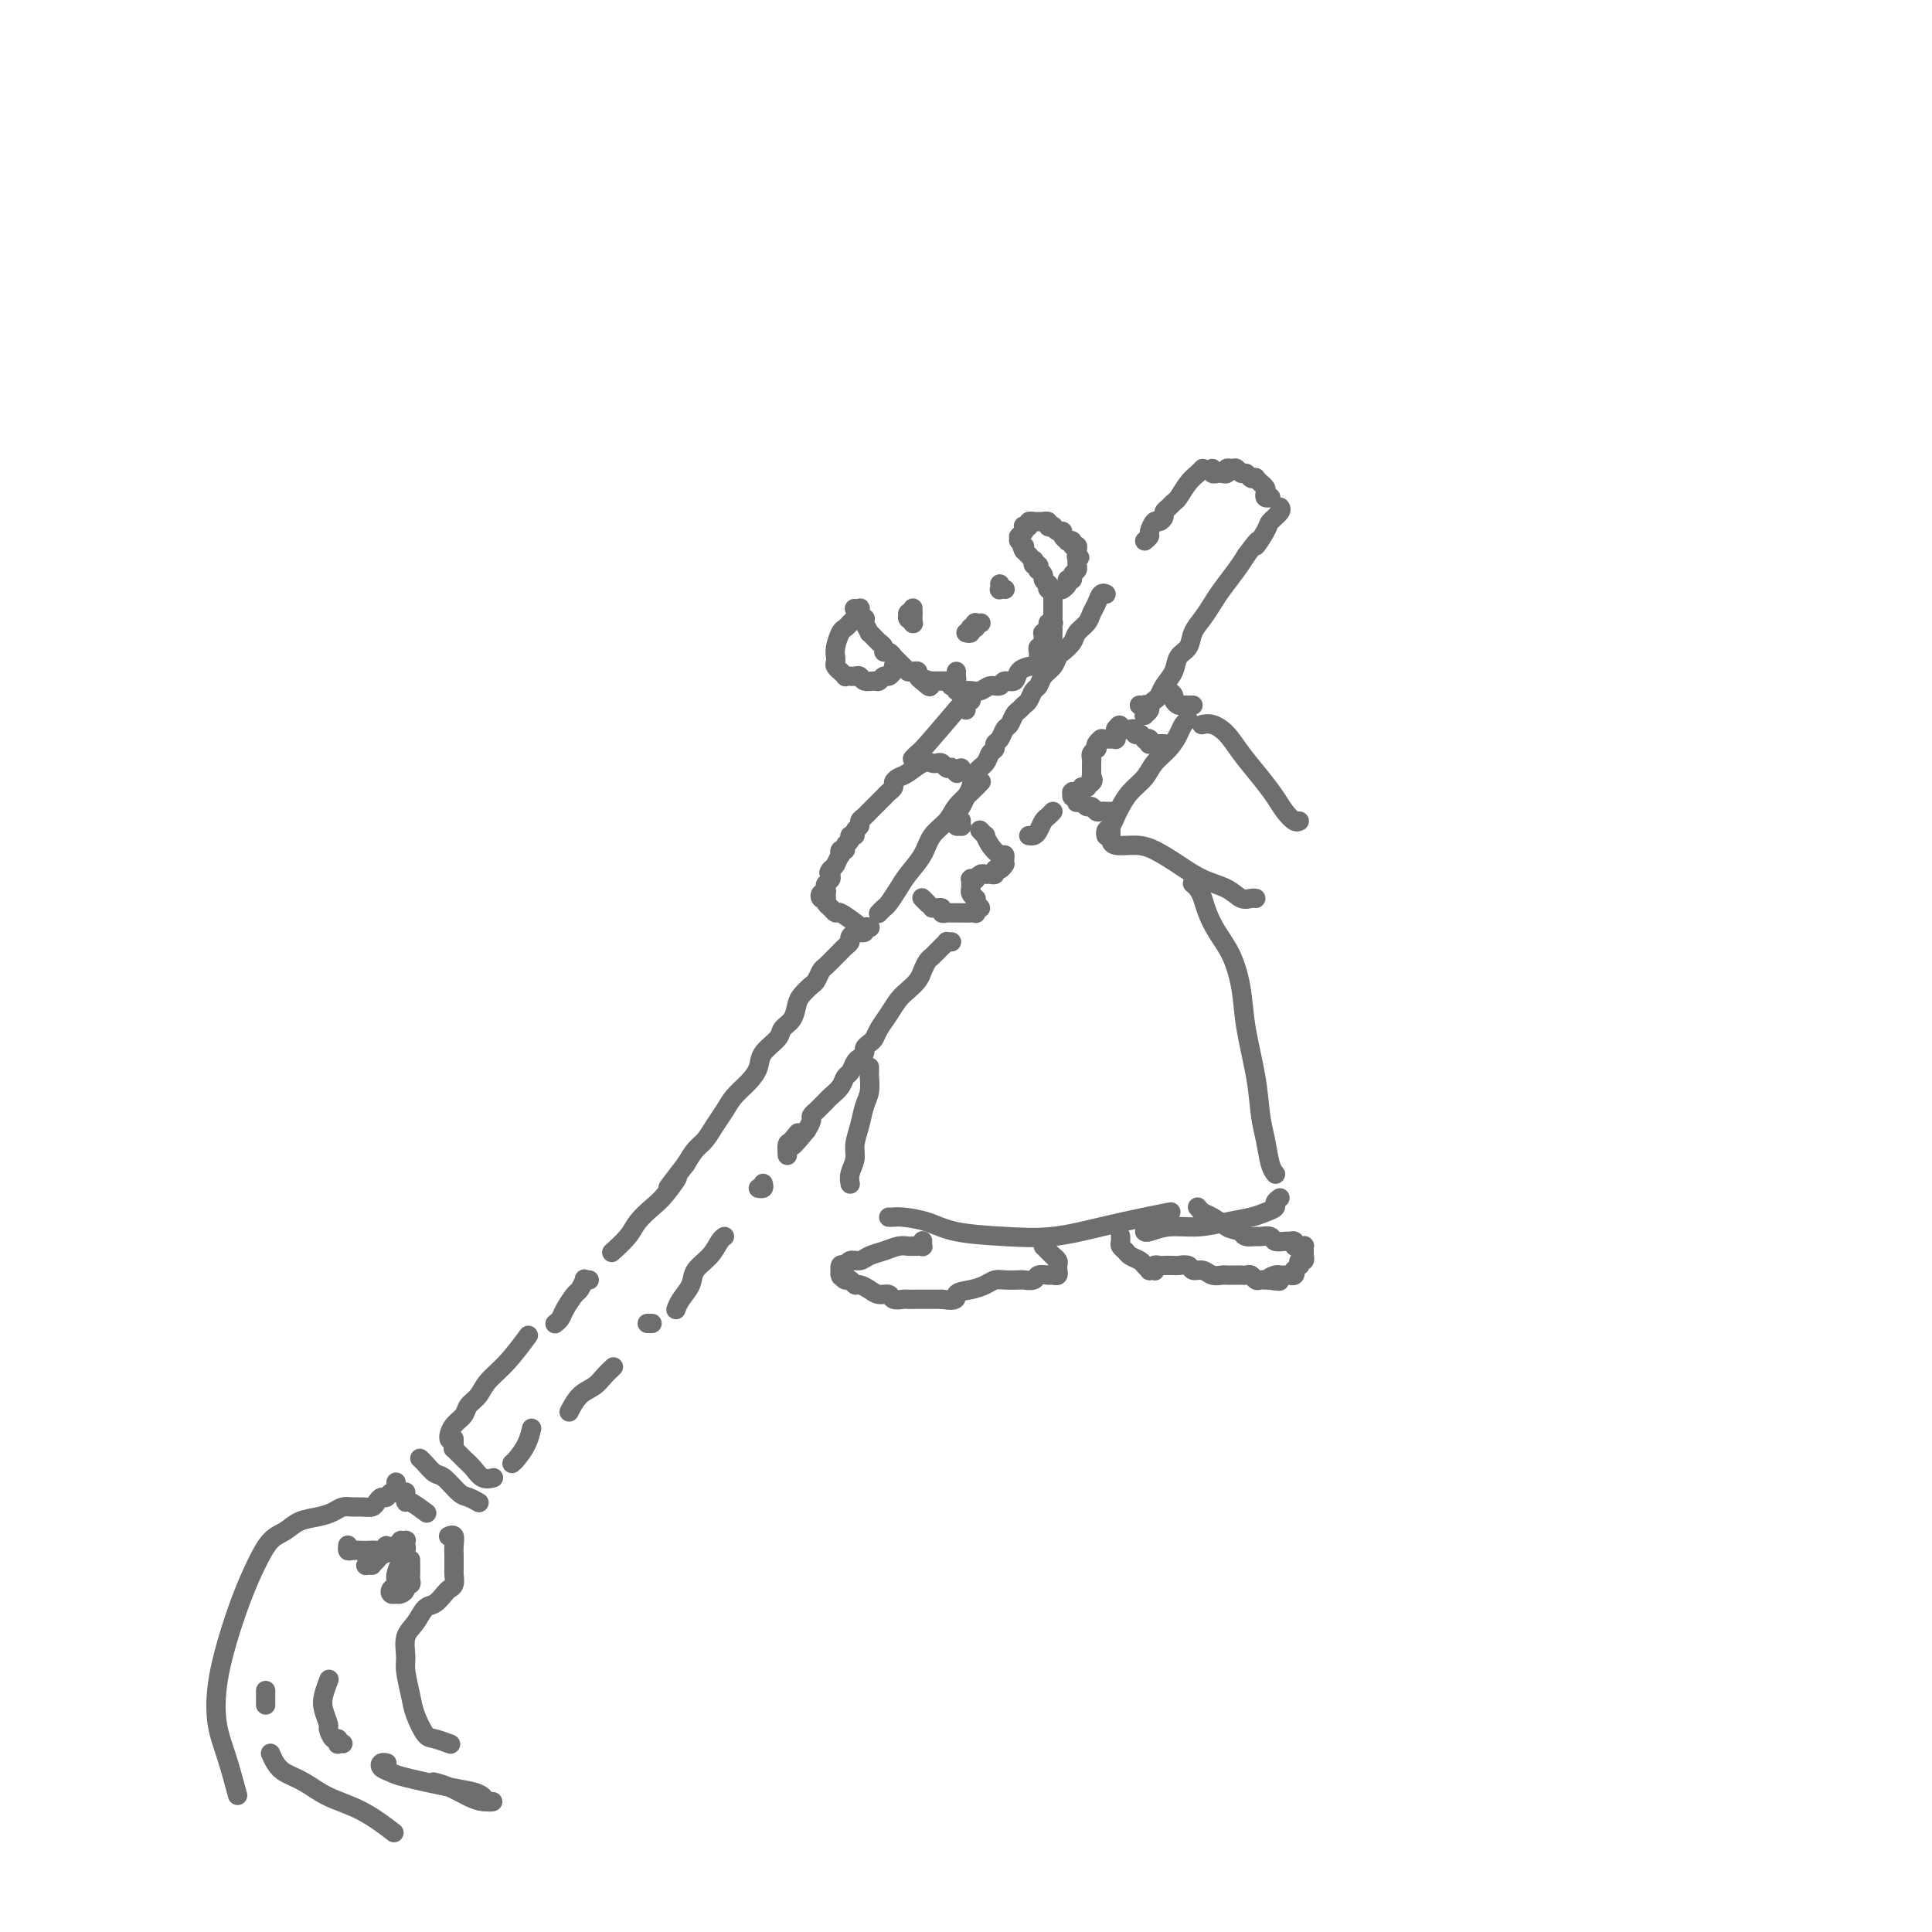 <svg viewBox='0 0 400 400' version='1.1' xmlns='http://www.w3.org/2000/svg' xmlns:xlink='http://www.w3.org/1999/xlink'><g fill='none' stroke='#6D6E70' stroke-width='4' stroke-linecap='round' stroke-linejoin='round'><path d='M230,168c-0.032,-0.000 -0.064,-0.000 0,0c0.064,0.000 0.224,0.001 0,0c-0.224,-0.001 -0.834,-0.004 -1,0c-0.166,0.004 0.110,0.016 0,0c-0.110,-0.016 -0.607,-0.061 -1,0c-0.393,0.061 -0.683,0.226 -1,0c-0.317,-0.226 -0.659,-0.844 -1,-1c-0.341,-0.156 -0.679,0.150 -1,0c-0.321,-0.150 -0.626,-0.757 -1,-1c-0.374,-0.243 -0.818,-0.121 -1,0c-0.182,0.121 -0.101,0.243 0,0c0.101,-0.243 0.222,-0.850 0,-1c-0.222,-0.150 -0.788,0.156 -1,0c-0.212,-0.156 -0.071,-0.774 0,-1c0.071,-0.226 0.070,-0.060 0,0c-0.070,0.060 -0.211,0.012 0,0c0.211,-0.012 0.773,0.011 1,0c0.227,-0.011 0.117,-0.056 0,0c-0.117,0.056 -0.243,0.212 0,0c0.243,-0.212 0.853,-0.793 1,-1c0.147,-0.207 -0.171,-0.041 0,0c0.171,0.041 0.830,-0.041 1,0c0.170,0.041 -0.151,0.207 0,0c0.151,-0.207 0.772,-0.788 1,-1c0.228,-0.212 0.061,-0.057 0,0c-0.061,0.057 -0.018,0.016 0,0c0.018,-0.016 0.009,-0.008 0,0'/><path d='M226,162c0.619,-0.532 0.166,-0.864 0,-1c-0.166,-0.136 -0.045,-0.078 0,0c0.045,0.078 0.012,0.176 0,0c-0.012,-0.176 -0.004,-0.624 0,-1c0.004,-0.376 0.005,-0.679 0,-1c-0.005,-0.321 -0.015,-0.660 0,-1c0.015,-0.340 0.056,-0.682 0,-1c-0.056,-0.318 -0.207,-0.611 0,-1c0.207,-0.389 0.773,-0.875 1,-1c0.227,-0.125 0.114,0.110 0,0c-0.114,-0.110 -0.228,-0.565 0,-1c0.228,-0.435 0.797,-0.849 1,-1c0.203,-0.151 0.039,-0.041 0,0c-0.039,0.041 0.046,0.011 0,0c-0.046,-0.011 -0.222,-0.003 0,0c0.222,0.003 0.843,0.001 1,0c0.157,-0.001 -0.150,-0.000 0,0c0.150,0.000 0.758,0.000 1,0c0.242,-0.000 0.117,-0.000 0,0c-0.117,0.000 -0.228,0.001 0,0c0.228,-0.001 0.793,-0.004 1,0c0.207,0.004 0.055,0.015 0,0c-0.055,-0.015 -0.015,-0.056 0,0c0.015,0.056 0.004,0.207 0,0c-0.004,-0.207 -0.001,-0.774 0,-1c0.001,-0.226 0.000,-0.113 0,0c-0.000,0.113 -0.000,0.226 0,0c0.000,-0.226 0.000,-0.793 0,-1c-0.000,-0.207 -0.000,-0.056 0,0c0.000,0.056 0.000,0.016 0,0c-0.000,-0.016 -0.000,-0.008 0,0'/><path d='M231,151c1.001,-1.702 1.004,-0.456 1,0c-0.004,0.456 -0.015,0.122 0,0c0.015,-0.122 0.057,-0.033 0,0c-0.057,0.033 -0.212,0.009 0,0c0.212,-0.009 0.793,-0.002 1,0c0.207,0.002 0.040,0.001 0,0c-0.040,-0.001 0.046,-0.001 0,0c-0.046,0.001 -0.223,0.004 0,0c0.223,-0.004 0.848,-0.015 1,0c0.152,0.015 -0.169,0.057 0,0c0.169,-0.057 0.829,-0.212 1,0c0.171,0.212 -0.146,0.793 0,1c0.146,0.207 0.756,0.042 1,0c0.244,-0.042 0.122,0.040 0,0c-0.122,-0.040 -0.243,-0.203 0,0c0.243,0.203 0.849,0.772 1,1c0.151,0.228 -0.151,0.114 0,0c0.151,-0.114 0.757,-0.227 1,0c0.243,0.227 0.122,0.793 0,1c-0.122,0.207 -0.244,0.056 0,0c0.244,-0.056 0.854,-0.015 1,0c0.146,0.015 -0.171,0.004 0,0c0.171,-0.004 0.832,-0.001 1,0c0.168,0.001 -0.155,0.000 0,0c0.155,-0.000 0.787,-0.000 1,0c0.213,0.000 0.005,0.000 0,0c-0.005,-0.000 0.191,-0.000 0,0c-0.191,0.000 -0.769,0.000 -1,0c-0.231,-0.000 -0.116,-0.000 0,0'/><path d='M229,172c0.002,0.430 0.003,0.859 0,1c-0.003,0.141 -0.012,-0.007 0,0c0.012,0.007 0.044,0.168 0,0c-0.044,-0.168 -0.165,-0.667 0,-1c0.165,-0.333 0.614,-0.501 1,-1c0.386,-0.499 0.707,-1.330 1,-2c0.293,-0.670 0.557,-1.179 1,-2c0.443,-0.821 1.064,-1.953 2,-3c0.936,-1.047 2.187,-2.010 3,-3c0.813,-0.990 1.188,-2.006 2,-3c0.812,-0.994 2.060,-1.965 3,-3c0.940,-1.035 1.572,-2.133 2,-3c0.428,-0.867 0.654,-1.503 1,-2c0.346,-0.497 0.813,-0.856 1,-1c0.187,-0.144 0.093,-0.072 0,0'/><path d='M230,172c0.000,0.000 0.000,0.000 0,0c0.000,0.000 0.000,0.000 0,0'/><path d='M230,173c0.000,-0.008 0.000,-0.016 0,0c-0.000,0.016 -0.000,0.056 0,0c0.000,-0.056 0.001,-0.207 0,0c-0.001,0.207 -0.002,0.773 0,1c0.002,0.227 0.008,0.115 0,0c-0.008,-0.115 -0.029,-0.232 0,0c0.029,0.232 0.110,0.814 1,1c0.890,0.186 2.591,-0.025 4,0c1.409,0.025 2.527,0.287 4,1c1.473,0.713 3.301,1.876 5,3c1.699,1.124 3.268,2.210 5,3c1.732,0.790 3.627,1.283 5,2c1.373,0.717 2.224,1.656 3,2c0.776,0.344 1.476,0.092 2,0c0.524,-0.092 0.872,-0.025 1,0c0.128,0.025 0.037,0.007 0,0c-0.037,-0.007 -0.018,-0.004 0,0'/><path d='M249,150c-0.153,0.037 -0.305,0.074 0,0c0.305,-0.074 1.069,-0.260 2,0c0.931,0.260 2.031,0.965 3,2c0.969,1.035 1.807,2.400 3,4c1.193,1.600 2.740,3.434 4,5c1.260,1.566 2.233,2.864 3,4c0.767,1.136 1.329,2.109 2,3c0.671,0.891 1.450,1.702 2,2c0.550,0.298 0.871,0.085 1,0c0.129,-0.085 0.064,-0.043 0,0'/><path d='M203,172c-0.118,-0.125 -0.235,-0.250 0,0c0.235,0.250 0.823,0.875 1,1c0.177,0.125 -0.058,-0.251 0,0c0.058,0.251 0.408,1.129 1,2c0.592,0.871 1.426,1.736 2,2c0.574,0.264 0.886,-0.074 1,0c0.114,0.074 0.028,0.560 0,1c-0.028,0.440 0.003,0.835 0,1c-0.003,0.165 -0.038,0.101 0,0c0.038,-0.101 0.151,-0.237 0,0c-0.151,0.237 -0.565,0.848 -1,1c-0.435,0.152 -0.890,-0.157 -1,0c-0.110,0.157 0.124,0.778 0,1c-0.124,0.222 -0.607,0.045 -1,0c-0.393,-0.045 -0.698,0.040 -1,0c-0.302,-0.040 -0.603,-0.207 -1,0c-0.397,0.207 -0.891,0.787 -1,1c-0.109,0.213 0.167,0.057 0,0c-0.167,-0.057 -0.777,-0.016 -1,0c-0.223,0.016 -0.060,0.008 0,0c0.060,-0.008 0.016,-0.017 0,0c-0.016,0.017 -0.004,0.061 0,0c0.004,-0.061 0.001,-0.227 0,0c-0.001,0.227 -0.001,0.848 0,1c0.001,0.152 0.004,-0.166 0,0c-0.004,0.166 -0.015,0.815 0,1c0.015,0.185 0.056,-0.095 0,0c-0.056,0.095 -0.207,0.564 0,1c0.207,0.436 0.774,0.839 1,1c0.226,0.161 0.113,0.081 0,0'/><path d='M202,186c0.078,0.780 -0.227,0.731 0,1c0.227,0.269 0.987,0.857 1,1c0.013,0.143 -0.721,-0.158 -1,0c-0.279,0.158 -0.102,0.774 0,1c0.102,0.226 0.129,0.061 0,0c-0.129,-0.061 -0.416,-0.016 -1,0c-0.584,0.016 -1.467,0.005 -2,0c-0.533,-0.005 -0.716,-0.005 -1,0c-0.284,0.005 -0.669,0.015 -1,0c-0.331,-0.015 -0.610,-0.057 -1,0c-0.390,0.057 -0.893,0.211 -1,0c-0.107,-0.211 0.181,-0.789 0,-1c-0.181,-0.211 -0.832,-0.057 -1,0c-0.168,0.057 0.147,0.015 0,0c-0.147,-0.015 -0.756,-0.004 -1,0c-0.244,0.004 -0.122,0.002 0,0'/><path d='M182,189c-0.096,0.103 -0.193,0.205 0,0c0.193,-0.205 0.675,-0.718 1,-1c0.325,-0.282 0.495,-0.333 1,-1c0.505,-0.667 1.347,-1.949 2,-3c0.653,-1.051 1.119,-1.870 2,-3c0.881,-1.130 2.179,-2.571 3,-4c0.821,-1.429 1.166,-2.845 2,-4c0.834,-1.155 2.157,-2.047 3,-3c0.843,-0.953 1.205,-1.967 2,-3c0.795,-1.033 2.022,-2.086 3,-3c0.978,-0.914 1.708,-1.690 2,-2c0.292,-0.310 0.146,-0.155 0,0'/><path d='M192,187c0.111,0.111 0.222,0.222 0,0c-0.222,-0.222 -0.778,-0.778 -1,-1c-0.222,-0.222 -0.111,-0.111 0,0'/><path d='M199,170c0.001,-0.008 0.001,-0.017 0,0c-0.001,0.017 -0.004,0.058 0,0c0.004,-0.058 0.015,-0.215 0,0c-0.015,0.215 -0.057,0.804 0,1c0.057,0.196 0.211,0.000 0,0c-0.211,0.000 -0.789,0.196 -1,0c-0.211,-0.196 -0.057,-0.785 0,-1c0.057,-0.215 0.015,-0.058 0,0c-0.015,0.058 -0.004,0.017 0,0c0.004,-0.017 0.002,-0.008 0,0'/><path d='M199,159c0.000,0.000 0.000,0.000 0,0c0.000,0.000 0.000,0.000 0,0'/><path d='M198,160c0.120,0.111 0.239,0.222 0,0c-0.239,-0.222 -0.838,-0.778 -1,-1c-0.162,-0.222 0.112,-0.112 0,0c-0.112,0.112 -0.609,0.224 -1,0c-0.391,-0.224 -0.675,-0.785 -1,-1c-0.325,-0.215 -0.692,-0.083 -1,0c-0.308,0.083 -0.556,0.116 -1,0c-0.444,-0.116 -1.085,-0.382 -2,0c-0.915,0.382 -2.105,1.412 -3,2c-0.895,0.588 -1.497,0.735 -2,1c-0.503,0.265 -0.908,0.648 -1,1c-0.092,0.352 0.130,0.672 0,1c-0.130,0.328 -0.612,0.665 -1,1c-0.388,0.335 -0.681,0.667 -1,1c-0.319,0.333 -0.664,0.667 -1,1c-0.336,0.333 -0.663,0.667 -1,1c-0.337,0.333 -0.683,0.666 -1,1c-0.317,0.334 -0.606,0.668 -1,1c-0.394,0.332 -0.894,0.663 -1,1c-0.106,0.337 0.183,0.682 0,1c-0.183,0.318 -0.838,0.610 -1,1c-0.162,0.390 0.168,0.879 0,1c-0.168,0.121 -0.833,-0.126 -1,0c-0.167,0.126 0.165,0.626 0,1c-0.165,0.374 -0.828,0.620 -1,1c-0.172,0.380 0.147,0.892 0,1c-0.147,0.108 -0.761,-0.187 -1,0c-0.239,0.187 -0.103,0.858 0,1c0.103,0.142 0.172,-0.245 0,0c-0.172,0.245 -0.586,1.123 -1,2'/><path d='M173,179c-2.079,2.808 -1.275,1.330 -1,1c0.275,-0.330 0.022,0.490 0,1c-0.022,0.510 0.187,0.710 0,1c-0.187,0.290 -0.769,0.670 -1,1c-0.231,0.330 -0.111,0.610 0,1c0.111,0.390 0.212,0.888 0,1c-0.212,0.112 -0.737,-0.163 -1,0c-0.263,0.163 -0.264,0.764 0,1c0.264,0.236 0.792,0.106 1,0c0.208,-0.106 0.095,-0.188 0,0c-0.095,0.188 -0.172,0.646 0,1c0.172,0.354 0.593,0.603 1,1c0.407,0.397 0.800,0.941 1,1c0.200,0.059 0.208,-0.369 1,0c0.792,0.369 2.369,1.534 3,2c0.631,0.466 0.315,0.233 0,0'/><path d='M198,168c0.336,-0.236 0.671,-0.472 1,-1c0.329,-0.528 0.651,-1.350 1,-2c0.349,-0.650 0.724,-1.130 1,-2c0.276,-0.870 0.451,-2.131 1,-3c0.549,-0.869 1.471,-1.345 2,-2c0.529,-0.655 0.667,-1.489 1,-2c0.333,-0.511 0.863,-0.699 1,-1c0.137,-0.301 -0.118,-0.714 0,-1c0.118,-0.286 0.609,-0.444 1,-1c0.391,-0.556 0.682,-1.511 1,-2c0.318,-0.489 0.663,-0.511 1,-1c0.337,-0.489 0.668,-1.444 1,-2c0.332,-0.556 0.667,-0.711 1,-1c0.333,-0.289 0.666,-0.710 1,-1c0.334,-0.290 0.671,-0.447 1,-1c0.329,-0.553 0.652,-1.500 1,-2c0.348,-0.500 0.722,-0.553 1,-1c0.278,-0.447 0.460,-1.289 1,-2c0.540,-0.711 1.439,-1.293 2,-2c0.561,-0.707 0.784,-1.540 1,-2c0.216,-0.460 0.425,-0.546 1,-1c0.575,-0.454 1.516,-1.276 2,-2c0.484,-0.724 0.511,-1.350 1,-2c0.489,-0.650 1.441,-1.323 2,-2c0.559,-0.677 0.724,-1.358 1,-2c0.276,-0.642 0.662,-1.244 1,-2c0.338,-0.756 0.630,-1.665 1,-2c0.370,-0.335 0.820,-0.096 1,0c0.180,0.096 0.090,0.048 0,0'/><path d='M237,112c0.447,-0.372 0.894,-0.744 1,-1c0.106,-0.256 -0.130,-0.397 0,-1c0.130,-0.603 0.626,-1.667 1,-2c0.374,-0.333 0.625,0.065 1,0c0.375,-0.065 0.873,-0.593 1,-1c0.127,-0.407 -0.118,-0.693 0,-1c0.118,-0.307 0.598,-0.635 1,-1c0.402,-0.365 0.724,-0.767 1,-1c0.276,-0.233 0.505,-0.297 1,-1c0.495,-0.703 1.256,-2.044 2,-3c0.744,-0.956 1.469,-1.527 2,-2c0.531,-0.473 0.866,-0.850 1,-1c0.134,-0.150 0.067,-0.075 0,0'/><path d='M218,168c-0.334,0.362 -0.668,0.724 -1,1c-0.332,0.276 -0.664,0.466 -1,1c-0.336,0.534 -0.678,1.411 -1,2c-0.322,0.589 -0.625,0.889 -1,1c-0.375,0.111 -0.821,0.032 -1,0c-0.179,-0.032 -0.089,-0.016 0,0'/><path d='M236,146c0.030,0.000 0.061,0.000 0,0c-0.061,-0.000 -0.212,-0.001 0,0c0.212,0.001 0.789,0.004 1,0c0.211,-0.004 0.057,-0.015 0,0c-0.057,0.015 -0.015,0.057 0,0c0.015,-0.057 0.004,-0.211 0,0c-0.004,0.211 -0.001,0.788 0,1c0.001,0.212 0.000,0.061 0,0c-0.000,-0.061 -0.000,-0.030 0,0c0.000,0.030 0.000,0.060 0,0c-0.000,-0.060 -0.001,-0.212 0,0c0.001,0.212 0.004,0.786 0,1c-0.004,0.214 -0.016,0.069 0,0c0.016,-0.069 0.060,-0.060 0,0c-0.060,0.060 -0.223,0.171 0,0c0.223,-0.171 0.832,-0.626 1,-1c0.168,-0.374 -0.106,-0.669 0,-1c0.106,-0.331 0.591,-0.697 1,-1c0.409,-0.303 0.744,-0.541 1,-1c0.256,-0.459 0.435,-1.137 1,-2c0.565,-0.863 1.516,-1.911 2,-3c0.484,-1.089 0.500,-2.220 1,-3c0.500,-0.780 1.484,-1.208 2,-2c0.516,-0.792 0.565,-1.948 1,-3c0.435,-1.052 1.258,-2.000 2,-3c0.742,-1.000 1.405,-2.052 2,-3c0.595,-0.948 1.122,-1.794 2,-3c0.878,-1.206 2.108,-2.773 3,-4c0.892,-1.227 1.446,-2.113 2,-3'/><path d='M258,115c3.743,-5.092 2.099,-2.321 2,-2c-0.099,0.321 1.346,-1.809 2,-3c0.654,-1.191 0.515,-1.443 1,-2c0.485,-0.557 1.592,-1.419 2,-2c0.408,-0.581 0.117,-0.880 0,-1c-0.117,-0.120 -0.058,-0.060 0,0'/><path d='M263,103c-0.030,0.007 -0.059,0.013 0,0c0.059,-0.013 0.208,-0.046 0,0c-0.208,0.046 -0.773,0.171 -1,0c-0.227,-0.171 -0.117,-0.638 0,-1c0.117,-0.362 0.243,-0.619 0,-1c-0.243,-0.381 -0.853,-0.886 -1,-1c-0.147,-0.114 0.168,0.161 0,0c-0.168,-0.161 -0.818,-0.760 -1,-1c-0.182,-0.240 0.106,-0.121 0,0c-0.106,0.121 -0.605,0.243 -1,0c-0.395,-0.243 -0.684,-0.851 -1,-1c-0.316,-0.149 -0.658,0.160 -1,0c-0.342,-0.160 -0.683,-0.789 -1,-1c-0.317,-0.211 -0.611,-0.004 -1,0c-0.389,0.004 -0.875,-0.195 -1,0c-0.125,0.195 0.111,0.784 0,1c-0.111,0.216 -0.569,0.059 -1,0c-0.431,-0.059 -0.833,-0.019 -1,0c-0.167,0.019 -0.097,0.019 0,0c0.097,-0.019 0.222,-0.057 0,0c-0.222,0.057 -0.791,0.208 -1,0c-0.209,-0.208 -0.060,-0.774 0,-1c0.060,-0.226 0.030,-0.113 0,0'/><path d='M180,192c0.122,0.030 0.244,0.061 0,0c-0.244,-0.061 -0.854,-0.212 -1,0c-0.146,0.212 0.171,0.789 0,1c-0.171,0.211 -0.829,0.056 -1,0c-0.171,-0.056 0.146,-0.012 0,0c-0.146,0.012 -0.756,-0.008 -1,0c-0.244,0.008 -0.121,0.043 0,0c0.121,-0.043 0.239,-0.166 0,0c-0.239,0.166 -0.837,0.621 -1,1c-0.163,0.379 0.107,0.683 0,1c-0.107,0.317 -0.592,0.647 -1,1c-0.408,0.353 -0.740,0.728 -1,1c-0.260,0.272 -0.450,0.439 -1,1c-0.550,0.561 -1.460,1.516 -2,2c-0.540,0.484 -0.708,0.499 -1,1c-0.292,0.501 -0.707,1.489 -1,2c-0.293,0.511 -0.464,0.546 -1,1c-0.536,0.454 -1.437,1.328 -2,2c-0.563,0.672 -0.788,1.142 -1,2c-0.212,0.858 -0.409,2.106 -1,3c-0.591,0.894 -1.575,1.436 -2,2c-0.425,0.564 -0.292,1.151 -1,2c-0.708,0.849 -2.259,1.960 -3,3c-0.741,1.040 -0.674,2.011 -1,3c-0.326,0.989 -1.046,1.998 -2,3c-0.954,1.002 -2.142,1.997 -3,3c-0.858,1.003 -1.384,2.015 -2,3c-0.616,0.985 -1.320,1.945 -2,3c-0.680,1.055 -1.337,2.207 -2,3c-0.663,0.793 -1.332,1.227 -2,2c-0.668,0.773 -1.334,1.887 -2,3'/><path d='M142,241c-6.247,8.116 -2.866,3.906 -2,3c0.866,-0.906 -0.784,1.491 -2,3c-1.216,1.509 -1.997,2.128 -3,3c-1.003,0.872 -2.228,1.997 -3,3c-0.772,1.003 -1.093,1.886 -2,3c-0.907,1.114 -2.402,2.461 -3,3c-0.598,0.539 -0.299,0.269 0,0'/><path d='M197,195c-0.444,0.022 -0.889,0.043 -1,0c-0.111,-0.043 0.111,-0.152 0,0c-0.111,0.152 -0.554,0.565 -1,1c-0.446,0.435 -0.893,0.893 -1,1c-0.107,0.107 0.127,-0.137 0,0c-0.127,0.137 -0.614,0.656 -1,1c-0.386,0.344 -0.670,0.514 -1,1c-0.330,0.486 -0.707,1.288 -1,2c-0.293,0.712 -0.502,1.335 -1,2c-0.498,0.665 -1.285,1.372 -2,2c-0.715,0.628 -1.357,1.176 -2,2c-0.643,0.824 -1.287,1.922 -2,3c-0.713,1.078 -1.497,2.134 -2,3c-0.503,0.866 -0.726,1.542 -1,2c-0.274,0.458 -0.598,0.699 -1,1c-0.402,0.301 -0.881,0.662 -1,1c-0.119,0.338 0.123,0.653 0,1c-0.123,0.347 -0.609,0.726 -1,1c-0.391,0.274 -0.686,0.444 -1,1c-0.314,0.556 -0.648,1.497 -1,2c-0.352,0.503 -0.724,0.568 -1,1c-0.276,0.432 -0.456,1.230 -1,2c-0.544,0.770 -1.453,1.513 -2,2c-0.547,0.487 -0.734,0.718 -1,1c-0.266,0.282 -0.611,0.615 -1,1c-0.389,0.385 -0.821,0.823 -1,1c-0.179,0.177 -0.103,0.092 0,0c0.103,-0.092 0.234,-0.189 0,0c-0.234,0.189 -0.832,0.666 -1,1c-0.168,0.334 0.095,0.524 0,1c-0.095,0.476 -0.547,1.238 -1,2'/><path d='M167,234c-5.050,6.207 -2.674,2.224 -2,1c0.674,-1.224 -0.356,0.311 -1,1c-0.644,0.689 -0.904,0.532 -1,1c-0.096,0.468 -0.027,1.562 0,2c0.027,0.438 0.014,0.219 0,0'/><path d='M158,245c0.111,0.422 0.222,0.844 0,1c-0.222,0.156 -0.778,0.044 -1,0c-0.222,-0.044 -0.111,-0.022 0,0'/><path d='M140,271c0.015,-0.042 0.030,-0.083 0,0c-0.030,0.083 -0.103,0.291 0,0c0.103,-0.291 0.384,-1.079 1,-2c0.616,-0.921 1.566,-1.974 2,-3c0.434,-1.026 0.351,-2.026 1,-3c0.649,-0.974 2.030,-1.921 3,-3c0.970,-1.079 1.530,-2.291 2,-3c0.470,-0.709 0.848,-0.917 1,-1c0.152,-0.083 0.076,-0.042 0,0'/><path d='M93,298c-0.057,-0.244 -0.114,-0.487 0,-1c0.114,-0.513 0.399,-1.295 1,-2c0.601,-0.705 1.517,-1.334 2,-2c0.483,-0.666 0.533,-1.370 1,-2c0.467,-0.630 1.352,-1.185 2,-2c0.648,-0.815 1.060,-1.888 2,-3c0.940,-1.112 2.407,-2.261 4,-4c1.593,-1.739 3.312,-4.068 4,-5c0.688,-0.932 0.344,-0.466 0,0'/><path d='M115,274c0.026,-0.020 0.052,-0.041 0,0c-0.052,0.041 -0.183,0.142 0,0c0.183,-0.142 0.680,-0.529 1,-1c0.320,-0.471 0.463,-1.026 1,-2c0.537,-0.974 1.468,-2.366 2,-3c0.532,-0.634 0.665,-0.510 1,-1c0.335,-0.490 0.873,-1.595 1,-2c0.127,-0.405 -0.158,-0.109 0,0c0.158,0.109 0.759,0.031 1,0c0.241,-0.031 0.120,-0.016 0,0'/><path d='M135,274c-0.417,0.000 -0.833,0.000 -1,0c-0.167,0.000 -0.083,0.000 0,0'/><path d='M127,283c-0.694,0.656 -1.388,1.311 -2,2c-0.612,0.689 -1.144,1.411 -2,2c-0.856,0.589 -2.038,1.043 -3,2c-0.962,0.957 -1.703,2.416 -2,3c-0.297,0.584 -0.148,0.292 0,0'/><path d='M106,303c0.226,-0.173 0.452,-0.345 1,-1c0.548,-0.655 1.417,-1.792 2,-3c0.583,-1.208 0.881,-2.488 1,-3c0.119,-0.512 0.060,-0.256 0,0'/><path d='M94,298c0.003,-0.079 0.007,-0.159 0,0c-0.007,0.159 -0.024,0.556 0,1c0.024,0.444 0.089,0.936 0,1c-0.089,0.064 -0.332,-0.298 0,0c0.332,0.298 1.238,1.257 2,2c0.762,0.743 1.381,1.271 2,2c0.619,0.729 1.238,1.659 2,2c0.762,0.341 1.667,0.092 2,0c0.333,-0.092 0.095,-0.026 0,0c-0.095,0.026 -0.048,0.013 0,0'/><path d='M87,302c-0.063,-0.055 -0.126,-0.109 0,0c0.126,0.109 0.442,0.382 1,1c0.558,0.618 1.358,1.581 2,2c0.642,0.419 1.125,0.295 2,1c0.875,0.705 2.142,2.241 3,3c0.858,0.759 1.308,0.743 2,1c0.692,0.257 1.626,0.788 2,1c0.374,0.212 0.187,0.106 0,0'/><path d='M84,309c-0.002,-0.079 -0.003,-0.157 0,0c0.003,0.157 0.012,0.550 0,1c-0.012,0.450 -0.044,0.956 0,1c0.044,0.044 0.166,-0.373 1,0c0.834,0.373 2.381,1.535 3,2c0.619,0.465 0.309,0.232 0,0'/><path d='M93,318c-0.113,0.046 -0.227,0.091 0,0c0.227,-0.091 0.793,-0.319 1,0c0.207,0.319 0.055,1.184 0,2c-0.055,0.816 -0.014,1.584 0,2c0.014,0.416 0.001,0.479 0,1c-0.001,0.521 0.012,1.500 0,2c-0.012,0.500 -0.048,0.519 0,1c0.048,0.481 0.178,1.422 0,2c-0.178,0.578 -0.666,0.791 -1,1c-0.334,0.209 -0.514,0.414 -1,1c-0.486,0.586 -1.279,1.554 -2,2c-0.721,0.446 -1.371,0.372 -2,1c-0.629,0.628 -1.237,1.960 -2,3c-0.763,1.040 -1.681,1.789 -2,3c-0.319,1.211 -0.041,2.885 0,4c0.041,1.115 -0.156,1.671 0,3c0.156,1.329 0.666,3.432 1,5c0.334,1.568 0.492,2.602 1,4c0.508,1.398 1.365,3.159 2,4c0.635,0.841 1.046,0.761 2,1c0.954,0.239 2.449,0.795 3,1c0.551,0.205 0.157,0.059 0,0c-0.157,-0.059 -0.079,-0.029 0,0'/><path d='M82,307c-0.002,-0.122 -0.003,-0.244 0,0c0.003,0.244 0.012,0.854 0,1c-0.012,0.146 -0.045,-0.172 0,0c0.045,0.172 0.166,0.833 0,1c-0.166,0.167 -0.621,-0.162 -1,0c-0.379,0.162 -0.682,0.814 -1,1c-0.318,0.186 -0.651,-0.093 -1,0c-0.349,0.093 -0.712,0.560 -1,1c-0.288,0.440 -0.499,0.853 -1,1c-0.501,0.147 -1.291,0.029 -2,0c-0.709,-0.029 -1.337,0.033 -2,0c-0.663,-0.033 -1.360,-0.160 -2,0c-0.640,0.160 -1.224,0.607 -2,1c-0.776,0.393 -1.744,0.732 -3,1c-1.256,0.268 -2.801,0.466 -4,1c-1.199,0.534 -2.054,1.406 -3,2c-0.946,0.594 -1.984,0.911 -3,2c-1.016,1.089 -2.011,2.950 -3,5c-0.989,2.050 -1.972,4.288 -3,7c-1.028,2.712 -2.100,5.898 -3,9c-0.900,3.102 -1.628,6.121 -2,9c-0.372,2.879 -0.388,5.617 0,8c0.388,2.383 1.181,4.411 2,7c0.819,2.589 1.662,5.740 2,7c0.338,1.260 0.169,0.630 0,0'/><path d='M56,363c0.289,0.659 0.577,1.319 1,2c0.423,0.681 0.979,1.385 2,2c1.021,0.615 2.506,1.143 4,2c1.494,0.857 2.999,2.044 5,3c2.001,0.956 4.500,1.680 7,3c2.500,1.320 5.000,3.234 6,4c1.000,0.766 0.500,0.383 0,0'/><path d='M80,365c0.099,0.023 0.198,0.047 0,0c-0.198,-0.047 -0.693,-0.163 -1,0c-0.307,0.163 -0.427,0.607 0,1c0.427,0.393 1.399,0.735 2,1c0.601,0.265 0.829,0.453 3,1c2.171,0.547 6.286,1.453 9,2c2.714,0.547 4.028,0.736 5,1c0.972,0.264 1.601,0.605 2,1c0.399,0.395 0.568,0.846 1,1c0.432,0.154 1.128,0.013 1,0c-0.128,-0.013 -1.078,0.101 -2,0c-0.922,-0.101 -1.814,-0.419 -3,-1c-1.186,-0.581 -2.665,-1.426 -4,-2c-1.335,-0.574 -2.524,-0.878 -3,-1c-0.476,-0.122 -0.238,-0.061 0,0'/><path d='M71,361c-0.417,-0.034 -0.834,-0.069 -1,0c-0.166,0.069 -0.082,0.241 0,0c0.082,-0.241 0.162,-0.897 0,-1c-0.162,-0.103 -0.566,0.346 -1,0c-0.434,-0.346 -0.897,-1.487 -1,-2c-0.103,-0.513 0.155,-0.397 0,-1c-0.155,-0.603 -0.722,-1.924 -1,-3c-0.278,-1.076 -0.267,-1.905 0,-3c0.267,-1.095 0.791,-2.456 1,-3c0.209,-0.544 0.105,-0.272 0,0'/><path d='M55,353c0.000,-0.733 0.000,-1.467 0,-2c0.000,-0.533 0.000,-0.867 0,-1c-0.000,-0.133 0.000,-0.067 0,0'/><path d='M85,323c0.001,-0.058 0.001,-0.117 0,0c-0.001,0.117 -0.004,0.409 0,1c0.004,0.591 0.016,1.482 0,2c-0.016,0.518 -0.060,0.664 0,1c0.060,0.336 0.222,0.860 0,1c-0.222,0.140 -0.829,-0.106 -1,0c-0.171,0.106 0.094,0.565 0,1c-0.094,0.435 -0.548,0.845 -1,1c-0.452,0.155 -0.902,0.053 -1,0c-0.098,-0.053 0.155,-0.057 0,0c-0.155,0.057 -0.717,0.177 -1,0c-0.283,-0.177 -0.287,-0.649 0,-1c0.287,-0.351 0.865,-0.580 1,-1c0.135,-0.420 -0.174,-1.031 0,-2c0.174,-0.969 0.831,-2.297 1,-3c0.169,-0.703 -0.151,-0.781 0,-1c0.151,-0.219 0.774,-0.581 1,-1c0.226,-0.419 0.057,-0.897 0,-1c-0.057,-0.103 -0.000,0.168 0,0c0.000,-0.168 -0.056,-0.774 0,-1c0.056,-0.226 0.223,-0.072 0,0c-0.223,0.072 -0.837,0.061 -1,0c-0.163,-0.061 0.125,-0.171 0,0c-0.125,0.171 -0.665,0.624 -1,1c-0.335,0.376 -0.467,0.675 -1,1c-0.533,0.325 -1.467,0.676 -2,1c-0.533,0.324 -0.665,0.623 -1,1c-0.335,0.377 -0.873,0.833 -1,1c-0.127,0.167 0.158,0.045 0,0c-0.158,-0.045 -0.759,-0.013 -1,0c-0.241,0.013 -0.120,0.006 0,0'/><path d='M76,324c-1.000,0.457 0.502,-0.399 1,-1c0.498,-0.601 -0.006,-0.946 0,-1c0.006,-0.054 0.523,0.183 1,0c0.477,-0.183 0.913,-0.786 1,-1c0.087,-0.214 -0.176,-0.040 0,0c0.176,0.040 0.791,-0.056 1,0c0.209,0.056 0.010,0.264 0,0c-0.010,-0.264 0.167,-0.999 0,-1c-0.167,-0.001 -0.678,0.731 -1,1c-0.322,0.269 -0.454,0.073 -1,0c-0.546,-0.073 -1.505,-0.023 -2,0c-0.495,0.023 -0.525,0.020 -1,0c-0.475,-0.020 -1.395,-0.058 -2,0c-0.605,0.058 -0.894,0.211 -1,0c-0.106,-0.211 -0.029,-0.788 0,-1c0.029,-0.212 0.008,-0.061 0,0c-0.008,0.061 -0.004,0.030 0,0'/><path d='M197,141c-0.009,0.425 -0.017,0.850 0,1c0.017,0.150 0.060,0.026 0,0c-0.060,-0.026 -0.223,0.046 0,0c0.223,-0.046 0.832,-0.209 1,0c0.168,0.209 -0.107,0.789 0,1c0.107,0.211 0.595,0.052 1,0c0.405,-0.052 0.729,0.001 1,0c0.271,-0.001 0.491,-0.057 1,0c0.509,0.057 1.306,0.227 2,0c0.694,-0.227 1.284,-0.852 2,-1c0.716,-0.148 1.558,0.181 2,0c0.442,-0.181 0.483,-0.872 1,-1c0.517,-0.128 1.510,0.306 2,0c0.490,-0.306 0.478,-1.352 1,-2c0.522,-0.648 1.578,-0.900 2,-1c0.422,-0.100 0.211,-0.050 0,0'/><path d='M200,131c0.422,0.113 0.844,0.226 1,0c0.156,-0.226 0.045,-0.792 0,-1c-0.045,-0.208 -0.026,-0.060 0,0c0.026,0.060 0.059,0.030 0,0c-0.059,-0.030 -0.208,-0.061 0,0c0.208,0.061 0.774,0.212 1,0c0.226,-0.212 0.113,-0.789 0,-1c-0.113,-0.211 -0.226,-0.057 0,0c0.226,0.057 0.793,0.015 1,0c0.207,-0.015 0.056,-0.004 0,0c-0.056,0.004 -0.016,0.001 0,0c0.016,-0.001 0.008,-0.001 0,0'/><path d='M189,128c-0.000,0.000 -0.000,0.000 0,0c0.000,-0.000 0.000,-0.001 0,0c-0.000,0.001 -0.000,0.004 0,0c0.000,-0.004 0.000,-0.015 0,0c-0.000,0.015 -0.000,0.057 0,0c0.000,-0.057 0.000,-0.211 0,0c-0.000,0.211 -0.000,0.789 0,1c0.000,0.211 0.000,0.057 0,0c-0.000,-0.057 -0.000,-0.015 0,0c0.000,0.015 0.000,0.004 0,0c-0.000,-0.004 -0.000,-0.001 0,0c0.000,0.001 0.001,0.001 0,0c-0.001,-0.001 -0.004,-0.004 0,0c0.004,0.004 0.015,0.015 0,0c-0.015,-0.015 -0.057,-0.057 0,0c0.057,0.057 0.211,0.211 0,0c-0.211,-0.211 -0.789,-0.789 -1,-1c-0.211,-0.211 -0.057,-0.057 0,0c0.057,0.057 0.015,0.016 0,0c-0.015,-0.016 -0.004,-0.008 0,0c0.004,0.008 0.001,0.016 0,0c-0.001,-0.016 -0.001,-0.057 0,0c0.001,0.057 0.003,0.211 0,0c-0.003,-0.211 -0.011,-0.789 0,-1c0.011,-0.211 0.041,-0.057 0,0c-0.041,0.057 -0.155,0.016 0,0c0.155,-0.016 0.577,-0.008 1,0'/><path d='M189,127c0.000,-0.094 0.000,0.171 0,0c0.000,-0.171 0.000,-0.778 0,-1c0.000,-0.222 0.000,-0.060 0,0c0.000,0.060 0.000,0.016 0,0c0.000,-0.016 0.000,-0.005 0,0c0.000,0.005 0.000,0.002 0,0'/><path d='M208,122c0.001,0.000 0.001,0.000 0,0c-0.001,-0.000 -0.004,-0.000 0,0c0.004,0.000 0.015,0.001 0,0c-0.015,-0.001 -0.057,-0.004 0,0c0.057,0.004 0.211,0.015 0,0c-0.211,-0.015 -0.789,-0.057 -1,0c-0.211,0.057 -0.057,0.211 0,0c0.057,-0.211 0.015,-0.789 0,-1c-0.015,-0.211 -0.004,-0.057 0,0c0.004,0.057 0.001,0.015 0,0c-0.001,-0.015 -0.000,-0.004 0,0c0.000,0.004 0.000,0.001 0,0c-0.000,-0.001 -0.000,-0.000 0,0c0.000,0.000 0.000,0.000 0,0c-0.000,-0.000 -0.000,-0.000 0,0c0.000,0.000 0.000,0.000 0,0c-0.000,-0.000 -0.000,-0.000 0,0'/><path d='M177,126c0.030,0.002 0.061,0.004 0,0c-0.061,-0.004 -0.212,-0.015 0,0c0.212,0.015 0.788,0.056 1,0c0.212,-0.056 0.061,-0.207 0,0c-0.061,0.207 -0.030,0.773 0,1c0.030,0.227 0.060,0.115 0,0c-0.060,-0.115 -0.208,-0.233 0,0c0.208,0.233 0.773,0.818 1,1c0.227,0.182 0.118,-0.038 0,0c-0.118,0.038 -0.243,0.335 0,1c0.243,0.665 0.854,1.699 1,2c0.146,0.301 -0.172,-0.130 0,0c0.172,0.130 0.835,0.822 1,1c0.165,0.178 -0.167,-0.159 0,0c0.167,0.159 0.832,0.812 1,1c0.168,0.188 -0.161,-0.089 0,0c0.161,0.089 0.813,0.545 1,1c0.187,0.455 -0.091,0.909 0,1c0.091,0.091 0.550,-0.182 1,0c0.450,0.182 0.890,0.818 1,1c0.110,0.182 -0.110,-0.091 0,0c0.110,0.091 0.551,0.546 1,1c0.449,0.454 0.908,0.906 1,1c0.092,0.094 -0.182,-0.172 0,0c0.182,0.172 0.818,0.781 1,1c0.182,0.219 -0.092,0.048 0,0c0.092,-0.048 0.550,0.028 1,0c0.450,-0.028 0.890,-0.162 1,0c0.110,0.162 -0.112,0.618 0,1c0.112,0.382 0.556,0.691 1,1'/><path d='M191,141c2.409,2.321 1.433,0.622 1,0c-0.433,-0.622 -0.323,-0.167 0,0c0.323,0.167 0.860,0.045 1,0c0.140,-0.045 -0.117,-0.012 0,0c0.117,0.012 0.610,0.004 1,0c0.390,-0.004 0.679,-0.004 1,0c0.321,0.004 0.674,0.011 1,0c0.326,-0.011 0.623,-0.042 1,0c0.377,0.042 0.833,0.156 1,0c0.167,-0.156 0.045,-0.580 0,-1c-0.045,-0.420 -0.013,-0.834 0,-1c0.013,-0.166 0.006,-0.083 0,0'/><path d='M185,138c0.000,0.030 0.001,0.059 0,0c-0.001,-0.059 -0.003,-0.208 0,0c0.003,0.208 0.012,0.773 0,1c-0.012,0.227 -0.045,0.117 0,0c0.045,-0.117 0.168,-0.242 0,0c-0.168,0.242 -0.626,0.850 -1,1c-0.374,0.150 -0.663,-0.160 -1,0c-0.337,0.160 -0.720,0.789 -1,1c-0.280,0.211 -0.456,0.004 -1,0c-0.544,-0.004 -1.456,0.195 -2,0c-0.544,-0.195 -0.719,-0.783 -1,-1c-0.281,-0.217 -0.668,-0.062 -1,0c-0.332,0.062 -0.610,0.032 -1,0c-0.390,-0.032 -0.893,-0.064 -1,0c-0.107,0.064 0.181,0.224 0,0c-0.181,-0.224 -0.833,-0.833 -1,-1c-0.167,-0.167 0.151,0.108 0,0c-0.151,-0.108 -0.769,-0.600 -1,-1c-0.231,-0.400 -0.073,-0.709 0,-1c0.073,-0.291 0.062,-0.565 0,-1c-0.062,-0.435 -0.175,-1.030 0,-2c0.175,-0.970 0.639,-2.316 1,-3c0.361,-0.684 0.618,-0.705 1,-1c0.382,-0.295 0.887,-0.864 1,-1c0.113,-0.136 -0.166,0.160 0,0c0.166,-0.160 0.776,-0.775 1,-1c0.224,-0.225 0.060,-0.061 0,0c-0.060,0.061 -0.017,0.017 0,0c0.017,-0.017 0.009,-0.009 0,0'/><path d='M217,130c-0.008,0.009 -0.016,0.017 0,0c0.016,-0.017 0.057,-0.061 0,0c-0.057,0.061 -0.211,0.227 0,0c0.211,-0.227 0.789,-0.848 1,-1c0.211,-0.152 0.057,0.165 0,0c-0.057,-0.165 -0.015,-0.814 0,-1c0.015,-0.186 0.004,0.090 0,0c-0.004,-0.090 -0.001,-0.545 0,-1c0.001,-0.455 0.000,-0.911 0,-1c-0.000,-0.089 -0.000,0.187 0,0c0.000,-0.187 -0.000,-0.837 0,-1c0.000,-0.163 0.001,0.163 0,0c-0.001,-0.163 -0.004,-0.813 0,-1c0.004,-0.187 0.015,0.090 0,0c-0.015,-0.090 -0.055,-0.545 0,-1c0.055,-0.455 0.207,-0.910 0,-1c-0.207,-0.090 -0.772,0.183 -1,0c-0.228,-0.183 -0.117,-0.824 0,-1c0.117,-0.176 0.241,0.112 0,0c-0.241,-0.112 -0.848,-0.622 -1,-1c-0.152,-0.378 0.152,-0.622 0,-1c-0.152,-0.378 -0.759,-0.890 -1,-1c-0.241,-0.110 -0.116,0.182 0,0c0.116,-0.182 0.223,-0.837 0,-1c-0.223,-0.163 -0.777,0.168 -1,0c-0.223,-0.168 -0.116,-0.833 0,-1c0.116,-0.167 0.241,0.165 0,0c-0.241,-0.165 -0.848,-0.828 -1,-1c-0.152,-0.172 0.151,0.146 0,0c-0.151,-0.146 -0.758,-0.756 -1,-1c-0.242,-0.244 -0.121,-0.122 0,0'/><path d='M212,114c-0.928,-1.774 -0.249,-1.208 0,-1c0.249,0.208 0.068,0.057 0,0c-0.068,-0.057 -0.022,-0.019 0,0c0.022,0.019 0.020,0.019 0,0c-0.020,-0.019 -0.058,-0.058 0,0c0.058,0.058 0.212,0.212 0,0c-0.212,-0.212 -0.789,-0.789 -1,-1c-0.211,-0.211 -0.057,-0.057 0,0c0.057,0.057 0.015,0.015 0,0c-0.015,-0.015 -0.004,-0.004 0,0c0.004,0.004 0.001,0.001 0,0c-0.001,-0.001 -0.001,-0.001 0,0'/><path d='M218,130c0.000,0.114 0.000,0.228 0,0c-0.000,-0.228 -0.000,-0.797 0,-1c0.000,-0.203 0.001,-0.040 0,0c-0.001,0.040 -0.004,-0.043 0,0c0.004,0.043 0.016,0.210 0,1c-0.016,0.790 -0.061,2.202 0,3c0.061,0.798 0.228,0.983 0,1c-0.228,0.017 -0.849,-0.135 -1,0c-0.151,0.135 0.170,0.558 0,1c-0.170,0.442 -0.830,0.904 -1,1c-0.170,0.096 0.151,-0.173 0,0c-0.151,0.173 -0.772,0.790 -1,1c-0.228,0.210 -0.062,0.014 0,0c0.062,-0.014 0.020,0.155 0,0c-0.020,-0.155 -0.020,-0.633 0,-1c0.020,-0.367 0.058,-0.623 0,-1c-0.058,-0.377 -0.211,-0.876 0,-1c0.211,-0.124 0.788,0.125 1,0c0.212,-0.125 0.061,-0.626 0,-1c-0.061,-0.374 -0.030,-0.621 0,-1c0.030,-0.379 0.061,-0.890 0,-1c-0.061,-0.110 -0.212,0.180 0,0c0.212,-0.180 0.789,-0.832 1,-1c0.211,-0.168 0.057,0.147 0,0c-0.057,-0.147 -0.016,-0.756 0,-1c0.016,-0.244 0.008,-0.122 0,0'/><path d='M211,111c-0.008,0.009 -0.016,0.017 0,0c0.016,-0.017 0.057,-0.061 0,0c-0.057,0.061 -0.213,0.226 0,0c0.213,-0.226 0.793,-0.844 1,-1c0.207,-0.156 0.040,0.151 0,0c-0.040,-0.151 0.046,-0.758 0,-1c-0.046,-0.242 -0.224,-0.117 0,0c0.224,0.117 0.849,0.228 1,0c0.151,-0.228 -0.171,-0.793 0,-1c0.171,-0.207 0.834,-0.056 1,0c0.166,0.056 -0.167,0.015 0,0c0.167,-0.015 0.833,-0.005 1,0c0.167,0.005 -0.167,0.005 0,0c0.167,-0.005 0.833,-0.015 1,0c0.167,0.015 -0.166,0.056 0,0c0.166,-0.056 0.832,-0.207 1,0c0.168,0.207 -0.161,0.773 0,1c0.161,0.227 0.813,0.116 1,0c0.187,-0.116 -0.089,-0.238 0,0c0.089,0.238 0.545,0.835 1,1c0.455,0.165 0.911,-0.100 1,0c0.089,0.100 -0.187,0.567 0,1c0.187,0.433 0.839,0.833 1,1c0.161,0.167 -0.167,0.100 0,0c0.167,-0.100 0.829,-0.234 1,0c0.171,0.234 -0.150,0.836 0,1c0.150,0.164 0.771,-0.110 1,0c0.229,0.110 0.065,0.603 0,1c-0.065,0.397 -0.033,0.699 0,1'/><path d='M223,115c1.082,1.035 0.286,0.122 0,0c-0.286,-0.122 -0.061,0.546 0,1c0.061,0.454 -0.040,0.695 0,1c0.040,0.305 0.222,0.673 0,1c-0.222,0.327 -0.848,0.613 -1,1c-0.152,0.387 0.169,0.874 0,1c-0.169,0.126 -0.830,-0.110 -1,0c-0.170,0.110 0.151,0.565 0,1c-0.151,0.435 -0.772,0.849 -1,1c-0.228,0.151 -0.061,0.041 0,0c0.061,-0.041 0.016,-0.011 0,0c-0.016,0.011 -0.004,0.003 0,0c0.004,-0.003 0.001,-0.001 0,0c-0.001,0.001 -0.001,0.000 0,0'/><path d='M200,147c0.031,-0.453 0.062,-0.906 0,-1c-0.062,-0.094 -0.216,0.171 0,0c0.216,-0.171 0.802,-0.777 1,-1c0.198,-0.223 0.008,-0.063 0,0c-0.008,0.063 0.167,0.030 0,0c-0.167,-0.030 -0.675,-0.057 -1,0c-0.325,0.057 -0.465,0.197 -2,2c-1.535,1.803 -4.464,5.268 -6,7c-1.536,1.732 -1.680,1.732 -2,2c-0.320,0.268 -0.817,0.803 -1,1c-0.183,0.197 -0.052,0.056 0,0c0.052,-0.056 0.026,-0.028 0,0'/><path d='M242,143c0.446,0.340 0.893,0.679 1,1c0.107,0.321 -0.125,0.622 0,1c0.125,0.378 0.608,0.833 1,1c0.392,0.167 0.693,0.045 1,0c0.307,-0.045 0.621,-0.012 1,0c0.379,0.012 0.823,0.003 1,0c0.177,-0.003 0.089,-0.002 0,0'/><path d='M180,221c0.000,0.027 0.001,0.055 0,0c-0.001,-0.055 -0.003,-0.192 0,0c0.003,0.192 0.012,0.715 0,1c-0.012,0.285 -0.046,0.334 0,1c0.046,0.666 0.171,1.949 0,3c-0.171,1.051 -0.638,1.871 -1,3c-0.362,1.129 -0.619,2.569 -1,4c-0.381,1.431 -0.887,2.853 -1,4c-0.113,1.147 0.165,2.019 0,3c-0.165,0.981 -0.775,2.072 -1,3c-0.225,0.928 -0.064,1.694 0,2c0.064,0.306 0.032,0.153 0,0'/><path d='M184,252c0.316,0.016 0.633,0.032 1,0c0.367,-0.032 0.786,-0.112 2,0c1.214,0.112 3.223,0.417 5,1c1.777,0.583 3.321,1.446 6,2c2.679,0.554 6.494,0.800 10,1c3.506,0.200 6.702,0.355 10,0c3.298,-0.355 6.698,-1.219 10,-2c3.302,-0.781 6.504,-1.480 9,-2c2.496,-0.520 4.284,-0.863 5,-1c0.716,-0.137 0.358,-0.069 0,0'/><path d='M247,183c-0.088,-0.070 -0.176,-0.141 0,0c0.176,0.141 0.617,0.492 1,1c0.383,0.508 0.708,1.172 1,2c0.292,0.828 0.549,1.820 1,3c0.451,1.180 1.094,2.550 2,4c0.906,1.450 2.074,2.982 3,5c0.926,2.018 1.610,4.523 2,7c0.390,2.477 0.485,4.925 1,8c0.515,3.075 1.448,6.775 2,10c0.552,3.225 0.722,5.975 1,8c0.278,2.025 0.662,3.326 1,5c0.338,1.674 0.629,3.720 1,5c0.371,1.280 0.820,1.794 1,2c0.180,0.206 0.090,0.103 0,0'/><path d='M265,248c-0.467,0.333 -0.934,0.666 -1,1c-0.066,0.334 0.270,0.668 0,1c-0.270,0.332 -1.145,0.662 -2,1c-0.855,0.338 -1.689,0.683 -3,1c-1.311,0.317 -3.097,0.607 -5,1c-1.903,0.393 -3.921,0.890 -6,1c-2.079,0.110 -4.217,-0.166 -6,0c-1.783,0.166 -3.211,0.776 -4,1c-0.789,0.224 -0.940,0.064 -1,0c-0.060,-0.064 -0.030,-0.032 0,0'/><path d='M191,257c-0.002,0.030 -0.003,0.061 0,0c0.003,-0.061 0.012,-0.212 0,0c-0.012,0.212 -0.044,0.789 0,1c0.044,0.211 0.164,0.056 0,0c-0.164,-0.056 -0.613,-0.012 -1,0c-0.387,0.012 -0.712,-0.008 -1,0c-0.288,0.008 -0.538,0.045 -1,0c-0.462,-0.045 -1.136,-0.171 -2,0c-0.864,0.171 -1.919,0.639 -3,1c-1.081,0.361 -2.188,0.617 -3,1c-0.812,0.383 -1.328,0.895 -2,1c-0.672,0.105 -1.500,-0.196 -2,0c-0.500,0.196 -0.671,0.889 -1,1c-0.329,0.111 -0.817,-0.358 -1,0c-0.183,0.358 -0.060,1.545 0,2c0.060,0.455 0.058,0.178 0,0c-0.058,-0.178 -0.171,-0.259 0,0c0.171,0.259 0.626,0.857 1,1c0.374,0.143 0.666,-0.168 1,0c0.334,0.168 0.709,0.814 1,1c0.291,0.186 0.496,-0.090 1,0c0.504,0.090 1.305,0.546 2,1c0.695,0.454 1.285,0.906 2,1c0.715,0.094 1.557,-0.171 2,0c0.443,0.171 0.488,0.778 1,1c0.512,0.222 1.491,0.060 2,0c0.509,-0.060 0.549,-0.016 1,0c0.451,0.016 1.314,0.004 2,0c0.686,-0.004 1.196,-0.001 2,0c0.804,0.001 1.902,0.001 3,0'/><path d='M195,269c3.788,0.596 2.757,-0.415 3,-1c0.243,-0.585 1.761,-0.745 3,-1c1.239,-0.255 2.201,-0.604 3,-1c0.799,-0.396 1.437,-0.837 2,-1c0.563,-0.163 1.053,-0.047 2,0c0.947,0.047 2.352,0.027 3,0c0.648,-0.027 0.541,-0.060 1,0c0.459,0.060 1.486,0.213 2,0c0.514,-0.213 0.516,-0.793 1,-1c0.484,-0.207 1.450,-0.042 2,0c0.550,0.042 0.683,-0.041 1,0c0.317,0.041 0.817,0.204 1,0c0.183,-0.204 0.050,-0.776 0,-1c-0.050,-0.224 -0.016,-0.102 0,0c0.016,0.102 0.016,0.182 0,0c-0.016,-0.182 -0.046,-0.627 0,-1c0.046,-0.373 0.170,-0.675 0,-1c-0.170,-0.325 -0.633,-0.675 -1,-1c-0.367,-0.325 -0.637,-0.626 -1,-1c-0.363,-0.374 -0.818,-0.821 -1,-1c-0.182,-0.179 -0.091,-0.089 0,0'/><path d='M232,256c-0.007,-0.089 -0.014,-0.179 0,0c0.014,0.179 0.049,0.625 0,1c-0.049,0.375 -0.182,0.678 0,1c0.182,0.322 0.680,0.665 1,1c0.320,0.335 0.463,0.664 1,1c0.537,0.336 1.468,0.678 2,1c0.532,0.322 0.665,0.623 1,1c0.335,0.377 0.874,0.829 1,1c0.126,0.171 -0.159,0.060 0,0c0.159,-0.060 0.762,-0.069 1,0c0.238,0.069 0.109,0.214 0,0c-0.109,-0.214 -0.199,-0.789 0,-1c0.199,-0.211 0.687,-0.058 1,0c0.313,0.058 0.450,0.019 1,0c0.550,-0.019 1.512,-0.020 2,0c0.488,0.020 0.500,0.062 1,0c0.500,-0.062 1.486,-0.227 2,0c0.514,0.227 0.556,0.845 1,1c0.444,0.155 1.288,-0.155 2,0c0.712,0.155 1.290,0.773 2,1c0.710,0.227 1.552,0.061 2,0c0.448,-0.061 0.501,-0.017 1,0c0.499,0.017 1.443,0.008 2,0c0.557,-0.008 0.726,-0.016 1,0c0.274,0.016 0.652,0.057 1,0c0.348,-0.057 0.667,-0.211 1,0c0.333,0.211 0.680,0.789 1,1c0.320,0.211 0.611,0.057 1,0c0.389,-0.057 0.874,-0.015 1,0c0.126,0.015 -0.107,0.004 0,0c0.107,-0.004 0.553,-0.002 1,0'/><path d='M263,265c3.820,0.370 0.870,0.295 0,0c-0.870,-0.295 0.340,-0.811 1,-1c0.660,-0.189 0.769,-0.049 1,0c0.231,0.049 0.584,0.009 1,0c0.416,-0.009 0.895,0.013 1,0c0.105,-0.013 -0.164,-0.060 0,0c0.164,0.060 0.762,0.227 1,0c0.238,-0.227 0.115,-0.850 0,-1c-0.115,-0.150 -0.223,0.171 0,0c0.223,-0.171 0.778,-0.835 1,-1c0.222,-0.165 0.112,0.167 0,0c-0.112,-0.167 -0.226,-0.833 0,-1c0.226,-0.167 0.793,0.167 1,0c0.207,-0.167 0.055,-0.833 0,-1c-0.055,-0.167 -0.014,0.166 0,0c0.014,-0.166 0.001,-0.829 0,-1c-0.001,-0.171 0.010,0.151 0,0c-0.010,-0.151 -0.040,-0.776 0,-1c0.040,-0.224 0.151,-0.046 0,0c-0.151,0.046 -0.564,-0.041 -1,0c-0.436,0.041 -0.894,0.208 -1,0c-0.106,-0.208 0.142,-0.792 0,-1c-0.142,-0.208 -0.672,-0.042 -1,0c-0.328,0.042 -0.454,-0.042 -1,0c-0.546,0.042 -1.512,0.208 -2,0c-0.488,-0.208 -0.498,-0.791 -1,-1c-0.502,-0.209 -1.495,-0.046 -2,0c-0.505,0.046 -0.520,-0.026 -1,0c-0.480,0.026 -1.423,0.150 -2,0c-0.577,-0.150 -0.789,-0.575 -1,-1'/><path d='M257,255c-2.537,-0.736 -2.378,-0.575 -3,-1c-0.622,-0.425 -2.023,-1.434 -3,-2c-0.977,-0.566 -1.530,-0.688 -2,-1c-0.470,-0.312 -0.857,-0.815 -1,-1c-0.143,-0.185 -0.041,-0.053 0,0c0.041,0.053 0.020,0.026 0,0'/></g>
</svg>